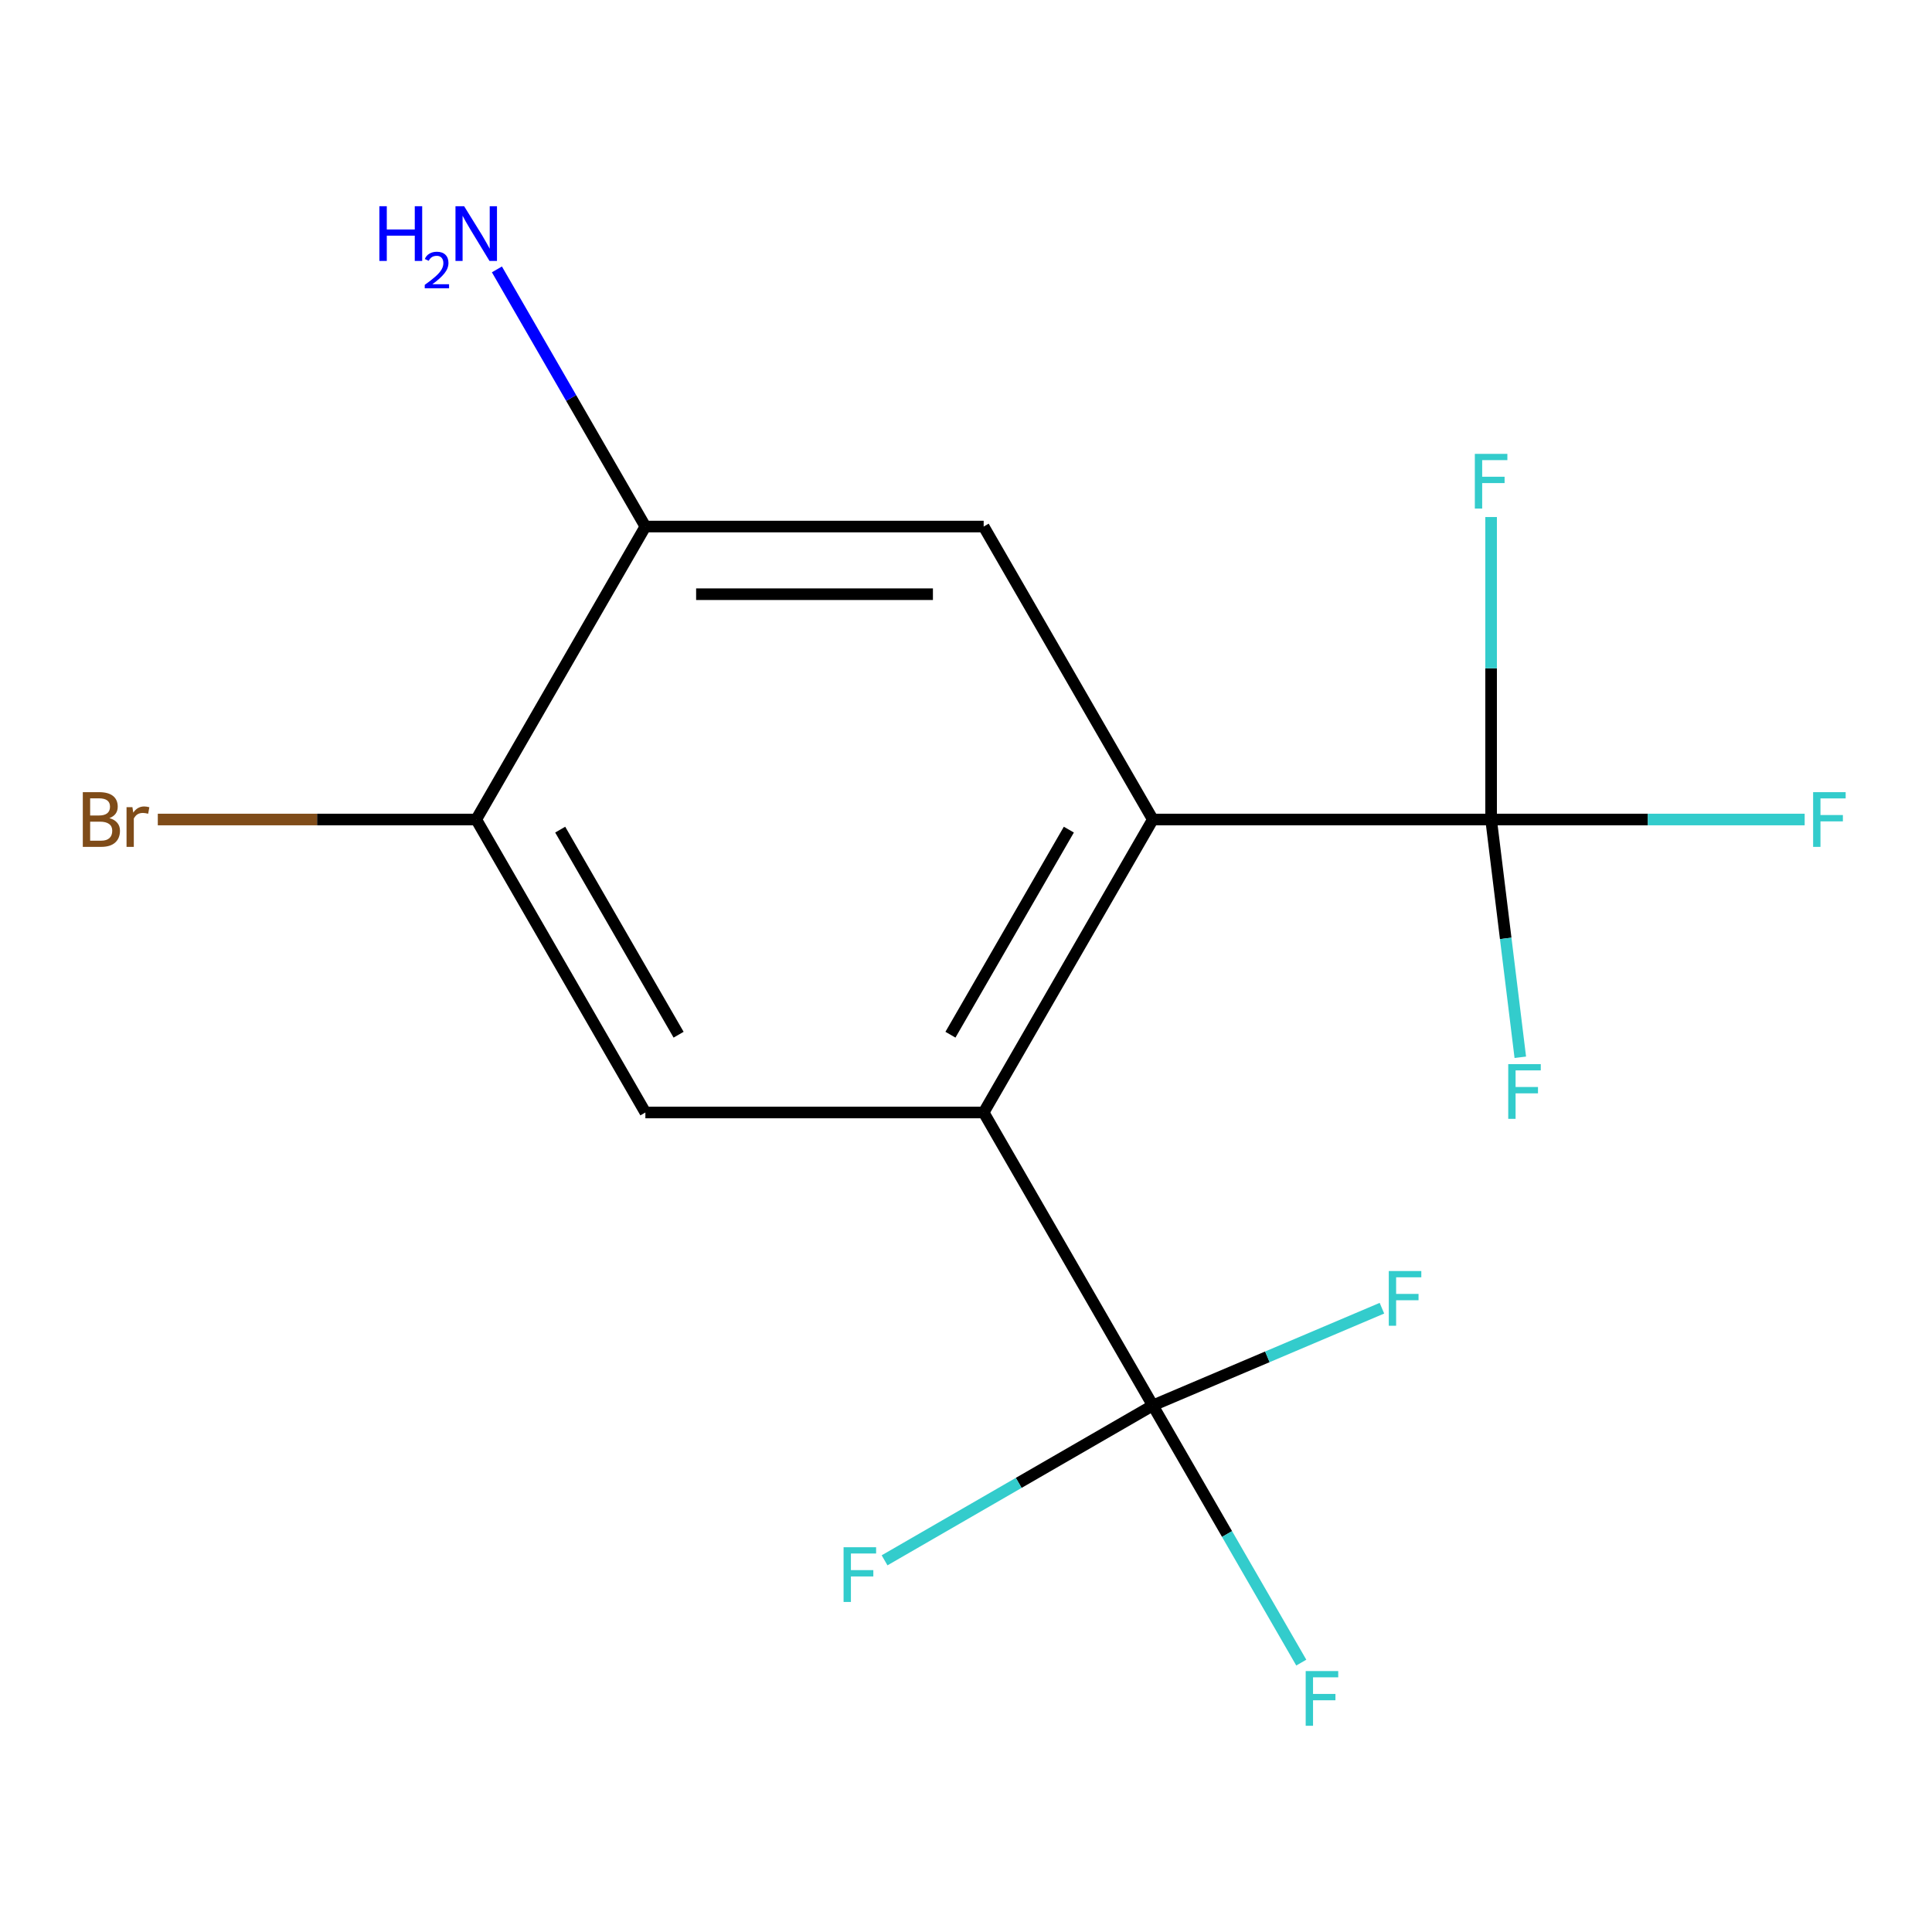 <?xml version='1.0' encoding='iso-8859-1'?>
<svg version='1.1' baseProfile='full'
              xmlns='http://www.w3.org/2000/svg'
                      xmlns:rdkit='http://www.rdkit.org/xml'
                      xmlns:xlink='http://www.w3.org/1999/xlink'
                  xml:space='preserve'
width='1000px' height='1000px' viewBox='0 0 1000 1000'>
<!-- END OF HEADER -->
<rect style='opacity:1.0;fill:#FFFFFF;stroke:none' width='1000' height='1000' x='0' y='0'> </rect>
<path class='bond-0' d='M 596.694,424.18 L 509.145,575.82' style='fill:none;fill-rule:evenodd;stroke:#000000;stroke-width:6px;stroke-linecap:butt;stroke-linejoin:miter;stroke-opacity:1' />
<path class='bond-0' d='M 553.234,429.416 L 491.949,535.564' style='fill:none;fill-rule:evenodd;stroke:#000000;stroke-width:6px;stroke-linecap:butt;stroke-linejoin:miter;stroke-opacity:1' />
<path class='bond-1' d='M 596.694,424.18 L 771.793,424.18' style='fill:none;fill-rule:evenodd;stroke:#000000;stroke-width:6px;stroke-linecap:butt;stroke-linejoin:miter;stroke-opacity:1' />
<path class='bond-3' d='M 596.694,424.18 L 509.145,272.54' style='fill:none;fill-rule:evenodd;stroke:#000000;stroke-width:6px;stroke-linecap:butt;stroke-linejoin:miter;stroke-opacity:1' />
<path class='bond-2' d='M 509.145,575.82 L 596.694,727.46' style='fill:none;fill-rule:evenodd;stroke:#000000;stroke-width:6px;stroke-linecap:butt;stroke-linejoin:miter;stroke-opacity:1' />
<path class='bond-4' d='M 509.145,575.82 L 334.047,575.82' style='fill:none;fill-rule:evenodd;stroke:#000000;stroke-width:6px;stroke-linecap:butt;stroke-linejoin:miter;stroke-opacity:1' />
<path class='bond-10' d='M 771.793,424.18 L 852.943,424.18' style='fill:none;fill-rule:evenodd;stroke:#000000;stroke-width:6px;stroke-linecap:butt;stroke-linejoin:miter;stroke-opacity:1' />
<path class='bond-10' d='M 852.943,424.18 L 934.094,424.18' style='fill:none;fill-rule:evenodd;stroke:#33CCCC;stroke-width:6px;stroke-linecap:butt;stroke-linejoin:miter;stroke-opacity:1' />
<path class='bond-11' d='M 771.793,424.18 L 771.793,345.9' style='fill:none;fill-rule:evenodd;stroke:#000000;stroke-width:6px;stroke-linecap:butt;stroke-linejoin:miter;stroke-opacity:1' />
<path class='bond-11' d='M 771.793,345.9 L 771.793,267.619' style='fill:none;fill-rule:evenodd;stroke:#33CCCC;stroke-width:6px;stroke-linecap:butt;stroke-linejoin:miter;stroke-opacity:1' />
<path class='bond-12' d='M 771.793,424.18 L 779.35,485.713' style='fill:none;fill-rule:evenodd;stroke:#000000;stroke-width:6px;stroke-linecap:butt;stroke-linejoin:miter;stroke-opacity:1' />
<path class='bond-12' d='M 779.35,485.713 L 786.907,547.247' style='fill:none;fill-rule:evenodd;stroke:#33CCCC;stroke-width:6px;stroke-linecap:butt;stroke-linejoin:miter;stroke-opacity:1' />
<path class='bond-7' d='M 596.694,727.46 L 635.118,794.011' style='fill:none;fill-rule:evenodd;stroke:#000000;stroke-width:6px;stroke-linecap:butt;stroke-linejoin:miter;stroke-opacity:1' />
<path class='bond-7' d='M 635.118,794.011 L 673.541,860.562' style='fill:none;fill-rule:evenodd;stroke:#33CCCC;stroke-width:6px;stroke-linecap:butt;stroke-linejoin:miter;stroke-opacity:1' />
<path class='bond-8' d='M 596.694,727.46 L 527.273,767.54' style='fill:none;fill-rule:evenodd;stroke:#000000;stroke-width:6px;stroke-linecap:butt;stroke-linejoin:miter;stroke-opacity:1' />
<path class='bond-8' d='M 527.273,767.54 L 457.852,807.62' style='fill:none;fill-rule:evenodd;stroke:#33CCCC;stroke-width:6px;stroke-linecap:butt;stroke-linejoin:miter;stroke-opacity:1' />
<path class='bond-9' d='M 596.694,727.46 L 655.99,702.292' style='fill:none;fill-rule:evenodd;stroke:#000000;stroke-width:6px;stroke-linecap:butt;stroke-linejoin:miter;stroke-opacity:1' />
<path class='bond-9' d='M 655.99,702.292 L 715.285,677.125' style='fill:none;fill-rule:evenodd;stroke:#33CCCC;stroke-width:6px;stroke-linecap:butt;stroke-linejoin:miter;stroke-opacity:1' />
<path class='bond-5' d='M 509.145,272.54 L 334.047,272.54' style='fill:none;fill-rule:evenodd;stroke:#000000;stroke-width:6px;stroke-linecap:butt;stroke-linejoin:miter;stroke-opacity:1' />
<path class='bond-5' d='M 482.88,307.56 L 360.311,307.56' style='fill:none;fill-rule:evenodd;stroke:#000000;stroke-width:6px;stroke-linecap:butt;stroke-linejoin:miter;stroke-opacity:1' />
<path class='bond-15' d='M 334.047,575.82 L 246.497,424.18' style='fill:none;fill-rule:evenodd;stroke:#000000;stroke-width:6px;stroke-linecap:butt;stroke-linejoin:miter;stroke-opacity:1' />
<path class='bond-15' d='M 351.242,535.564 L 289.958,429.416' style='fill:none;fill-rule:evenodd;stroke:#000000;stroke-width:6px;stroke-linecap:butt;stroke-linejoin:miter;stroke-opacity:1' />
<path class='bond-6' d='M 334.047,272.54 L 246.497,424.18' style='fill:none;fill-rule:evenodd;stroke:#000000;stroke-width:6px;stroke-linecap:butt;stroke-linejoin:miter;stroke-opacity:1' />
<path class='bond-13' d='M 334.047,272.54 L 295.623,205.989' style='fill:none;fill-rule:evenodd;stroke:#000000;stroke-width:6px;stroke-linecap:butt;stroke-linejoin:miter;stroke-opacity:1' />
<path class='bond-13' d='M 295.623,205.989 L 257.2,139.438' style='fill:none;fill-rule:evenodd;stroke:#0000FF;stroke-width:6px;stroke-linecap:butt;stroke-linejoin:miter;stroke-opacity:1' />
<path class='bond-14' d='M 246.497,424.18 L 164.087,424.18' style='fill:none;fill-rule:evenodd;stroke:#000000;stroke-width:6px;stroke-linecap:butt;stroke-linejoin:miter;stroke-opacity:1' />
<path class='bond-14' d='M 164.087,424.18 L 81.676,424.18' style='fill:none;fill-rule:evenodd;stroke:#7F4C19;stroke-width:6px;stroke-linecap:butt;stroke-linejoin:miter;stroke-opacity:1' />
<path  class='atom-8' d='M 675.824 864.939
L 692.664 864.939
L 692.664 868.179
L 679.624 868.179
L 679.624 876.779
L 691.224 876.779
L 691.224 880.059
L 679.624 880.059
L 679.624 893.259
L 675.824 893.259
L 675.824 864.939
' fill='#33CCCC'/>
<path  class='atom-9' d='M 436.635 800.849
L 453.475 800.849
L 453.475 804.089
L 440.435 804.089
L 440.435 812.689
L 452.035 812.689
L 452.035 815.969
L 440.435 815.969
L 440.435 829.169
L 436.635 829.169
L 436.635 800.849
' fill='#33CCCC'/>
<path  class='atom-10' d='M 718.831 657.886
L 735.671 657.886
L 735.671 661.126
L 722.631 661.126
L 722.631 669.726
L 734.231 669.726
L 734.231 673.006
L 722.631 673.006
L 722.631 686.206
L 718.831 686.206
L 718.831 657.886
' fill='#33CCCC'/>
<path  class='atom-11' d='M 938.471 410.02
L 955.311 410.02
L 955.311 413.26
L 942.271 413.26
L 942.271 421.86
L 953.871 421.86
L 953.871 425.14
L 942.271 425.14
L 942.271 438.34
L 938.471 438.34
L 938.471 410.02
' fill='#33CCCC'/>
<path  class='atom-12' d='M 763.373 234.922
L 780.213 234.922
L 780.213 238.162
L 767.173 238.162
L 767.173 246.762
L 778.773 246.762
L 778.773 250.042
L 767.173 250.042
L 767.173 263.242
L 763.373 263.242
L 763.373 234.922
' fill='#33CCCC'/>
<path  class='atom-13' d='M 780.661 550.792
L 797.501 550.792
L 797.501 554.032
L 784.461 554.032
L 784.461 562.632
L 796.061 562.632
L 796.061 565.912
L 784.461 565.912
L 784.461 579.112
L 780.661 579.112
L 780.661 550.792
' fill='#33CCCC'/>
<path  class='atom-14' d='M 196.364 106.741
L 200.204 106.741
L 200.204 118.781
L 214.684 118.781
L 214.684 106.741
L 218.524 106.741
L 218.524 135.061
L 214.684 135.061
L 214.684 121.981
L 200.204 121.981
L 200.204 135.061
L 196.364 135.061
L 196.364 106.741
' fill='#0000FF'/>
<path  class='atom-14' d='M 219.897 134.067
Q 220.584 132.298, 222.22 131.321
Q 223.857 130.318, 226.128 130.318
Q 228.952 130.318, 230.536 131.849
Q 232.12 133.381, 232.12 136.1
Q 232.12 138.872, 230.061 141.459
Q 228.028 144.046, 223.804 147.109
L 232.437 147.109
L 232.437 149.221
L 219.844 149.221
L 219.844 147.452
Q 223.329 144.97, 225.388 143.122
Q 227.474 141.274, 228.477 139.611
Q 229.48 137.948, 229.48 136.232
Q 229.48 134.437, 228.583 133.433
Q 227.685 132.43, 226.128 132.43
Q 224.623 132.43, 223.62 133.037
Q 222.616 133.645, 221.904 134.991
L 219.897 134.067
' fill='#0000FF'/>
<path  class='atom-14' d='M 240.237 106.741
L 249.517 121.741
Q 250.437 123.221, 251.917 125.901
Q 253.397 128.581, 253.477 128.741
L 253.477 106.741
L 257.237 106.741
L 257.237 135.061
L 253.357 135.061
L 243.397 118.661
Q 242.237 116.741, 240.997 114.541
Q 239.797 112.341, 239.437 111.661
L 239.437 135.061
L 235.757 135.061
L 235.757 106.741
L 240.237 106.741
' fill='#0000FF'/>
<path  class='atom-15' d='M 56.619 423.46
Q 59.339 424.22, 60.699 425.9
Q 62.099 427.54, 62.099 429.98
Q 62.099 433.9, 59.579 436.14
Q 57.099 438.34, 52.379 438.34
L 42.859 438.34
L 42.859 410.02
L 51.219 410.02
Q 56.059 410.02, 58.499 411.98
Q 60.939 413.94, 60.939 417.54
Q 60.939 421.82, 56.619 423.46
M 46.659 413.22
L 46.659 422.1
L 51.219 422.1
Q 54.019 422.1, 55.459 420.98
Q 56.939 419.82, 56.939 417.54
Q 56.939 413.22, 51.219 413.22
L 46.659 413.22
M 52.379 435.14
Q 55.139 435.14, 56.619 433.82
Q 58.099 432.5, 58.099 429.98
Q 58.099 427.66, 56.459 426.5
Q 54.859 425.3, 51.779 425.3
L 46.659 425.3
L 46.659 435.14
L 52.379 435.14
' fill='#7F4C19'/>
<path  class='atom-15' d='M 68.539 417.78
L 68.979 420.62
Q 71.139 417.42, 74.659 417.42
Q 75.779 417.42, 77.299 417.82
L 76.699 421.18
Q 74.979 420.78, 74.019 420.78
Q 72.339 420.78, 71.219 421.46
Q 70.139 422.1, 69.259 423.66
L 69.259 438.34
L 65.499 438.34
L 65.499 417.78
L 68.539 417.78
' fill='#7F4C19'/>
</svg>
